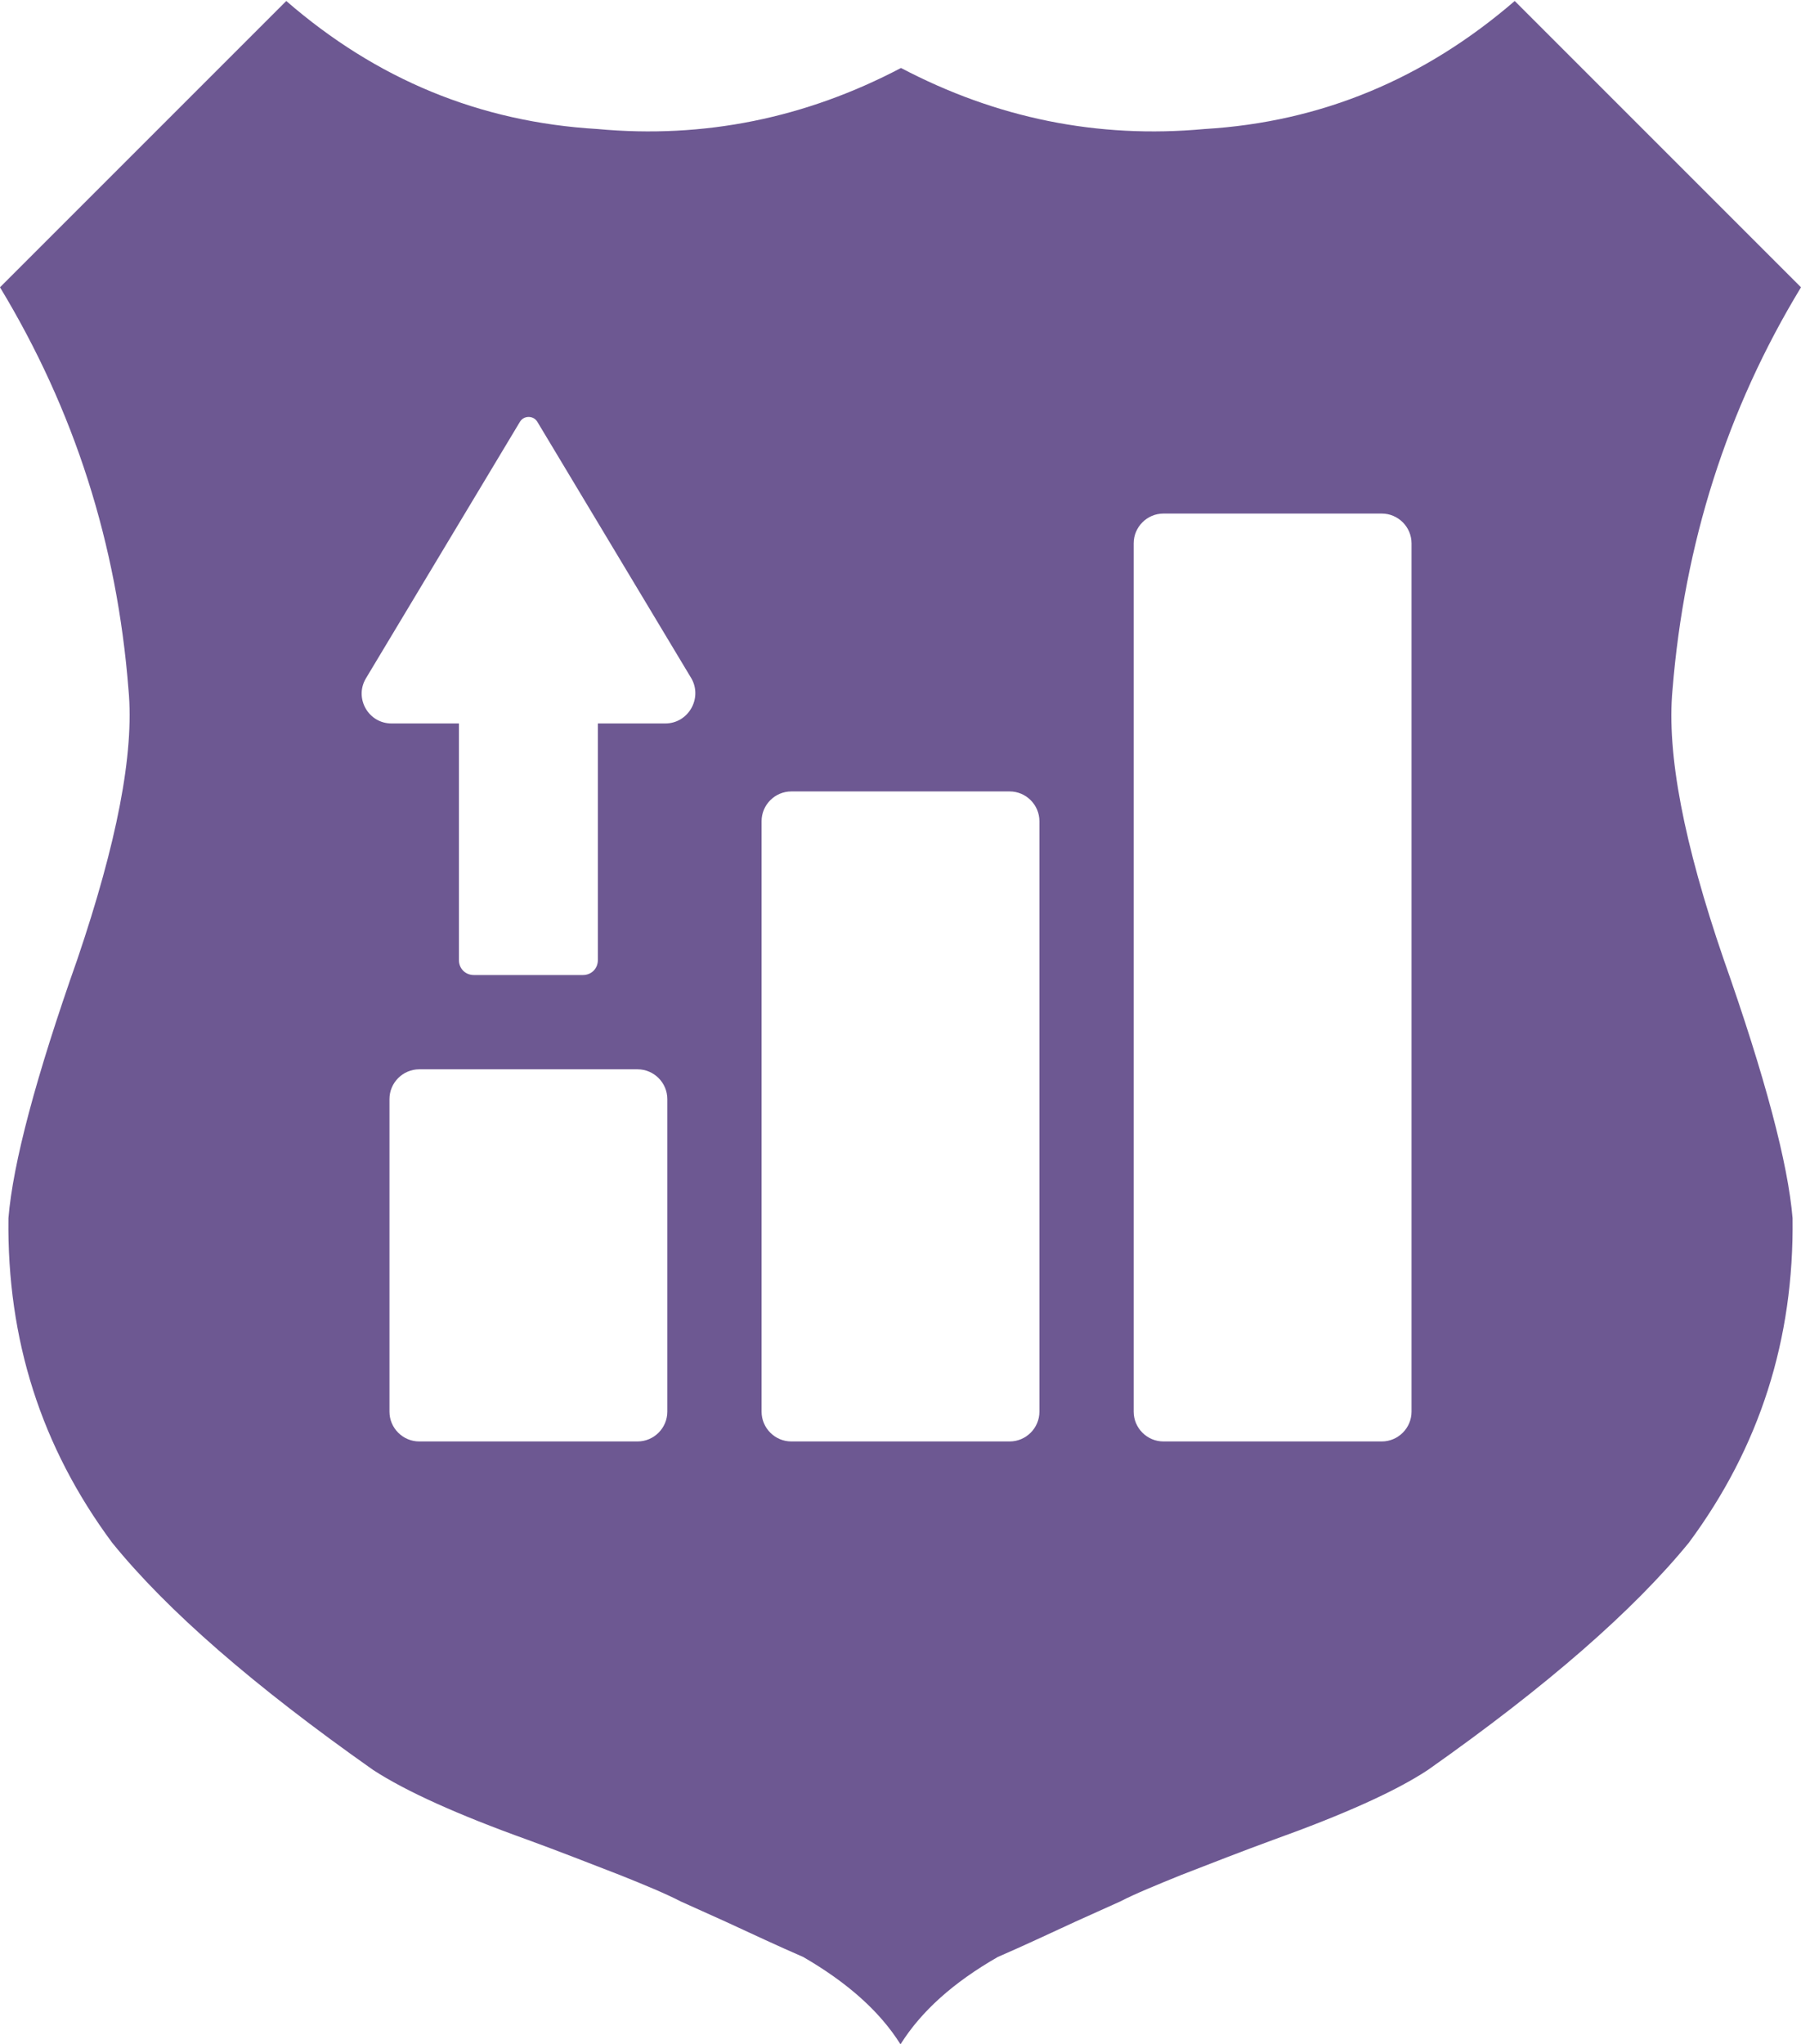 <?xml version="1.0" encoding="UTF-8"?>
<svg width="363px" height="412px" viewBox="0 0 363 412" version="1.1" xmlns="http://www.w3.org/2000/svg" xmlns:xlink="http://www.w3.org/1999/xlink">
  <g id="Page-1" stroke="none" stroke-width="1" fill="none" fill-rule="evenodd">
      <g id="Shape" fill="#6D5892" fill-rule="nonzero">
          <path d="M337.1,139 C339.5,109.6 348,82.6 363,57.9 L305.3,0.2 C287.1,15.9 266.3,24.6 242.8,26 C221.2,28 200.8,23.8 181.6,13.7 L181.6,13.7 L181.6,13.7 C162.4,23.8 141.9,28 120.4,26 C96.7,24.6 75.9,16 57.7,0.2 L0,57.9 C15,82.7 23.6,109.6 25.9,139 C27.1,151.9 23.5,170 15.6,193.3 C7.2,217.1 2.6,234.5 1.7,245.5 C1.4,270 8.3,291.6 22.6,310.9 C33.7,324.6 51.2,339.8 75.2,356.7 C81.8,361 92.2,365.7 106.4,370.8 C112.7,373.1 118.8,375.5 125,377.9 C130,379.9 134.1,381.6 137.2,383.2 L146.3,387.3 C151.5,389.7 156.6,392.1 161.9,394.4 C170.7,399.5 177.3,405.3 181.5,412 C185.7,405.3 192.2,399.5 201.1,394.4 C206.4,392.1 211.5,389.7 216.7,387.3 L225.8,383.2 C228.9,381.6 233.1,379.9 238,377.9 C244.2,375.5 250.3,373.1 256.6,370.8 C270.8,365.7 281.3,361 287.8,356.7 C311.8,339.8 329.2,324.6 340.4,310.9 C354.7,291.6 361.6,269.9 361.3,245.5 C360.4,234.6 355.8,217.1 347.4,193.3 C339.4,170 335.9,151.9 337.1,139 Z M134.5,284.5 C134.5,287.8 131.8,290.5 128.5,290.5 L84.5,290.5 C81.2,290.5 78.5,287.8 78.5,284.5 L78.5,221.5 C78.5,218.2 81.2,215.5 84.5,215.5 L128.5,215.5 C131.8,215.5 134.5,218.2 134.5,221.5 L134.5,284.5 Z M134.1,145.8 L120.5,145.8 L120.5,193.5 C120.5,195.2 119.2,196.5 117.5,196.5 L95.5,196.5 C93.8,196.5 92.5,195.2 92.5,193.5 L92.5,145.8 L78.9,145.8 C74.3,145.8 71.4,140.8 73.7,136.8 L104.8,85 C105.6,83.7 107.5,83.7 108.3,85 L139.4,136.8 C141.6,140.8 138.7,145.8 134.1,145.8 Z M209.5,284.5 C209.5,287.8 206.8,290.5 203.5,290.5 L159.5,290.5 C156.2,290.5 153.5,287.8 153.5,284.5 L153.5,165.5 C153.5,162.2 156.2,159.5 159.5,159.5 L203.5,159.5 C206.8,159.5 209.5,162.2 209.5,165.5 L209.5,284.5 Z M284.5,284.5 C284.5,287.8 281.8,290.5 278.5,290.5 L234.5,290.5 C231.2,290.5 228.5,287.8 228.5,284.5 L228.5,109.5 C228.5,106.2 231.2,103.5 234.5,103.5 L278.5,103.5 C281.8,103.5 284.5,106.2 284.5,109.5 L284.5,284.5 Z"></path>
      </g>
  </g>
</svg>
